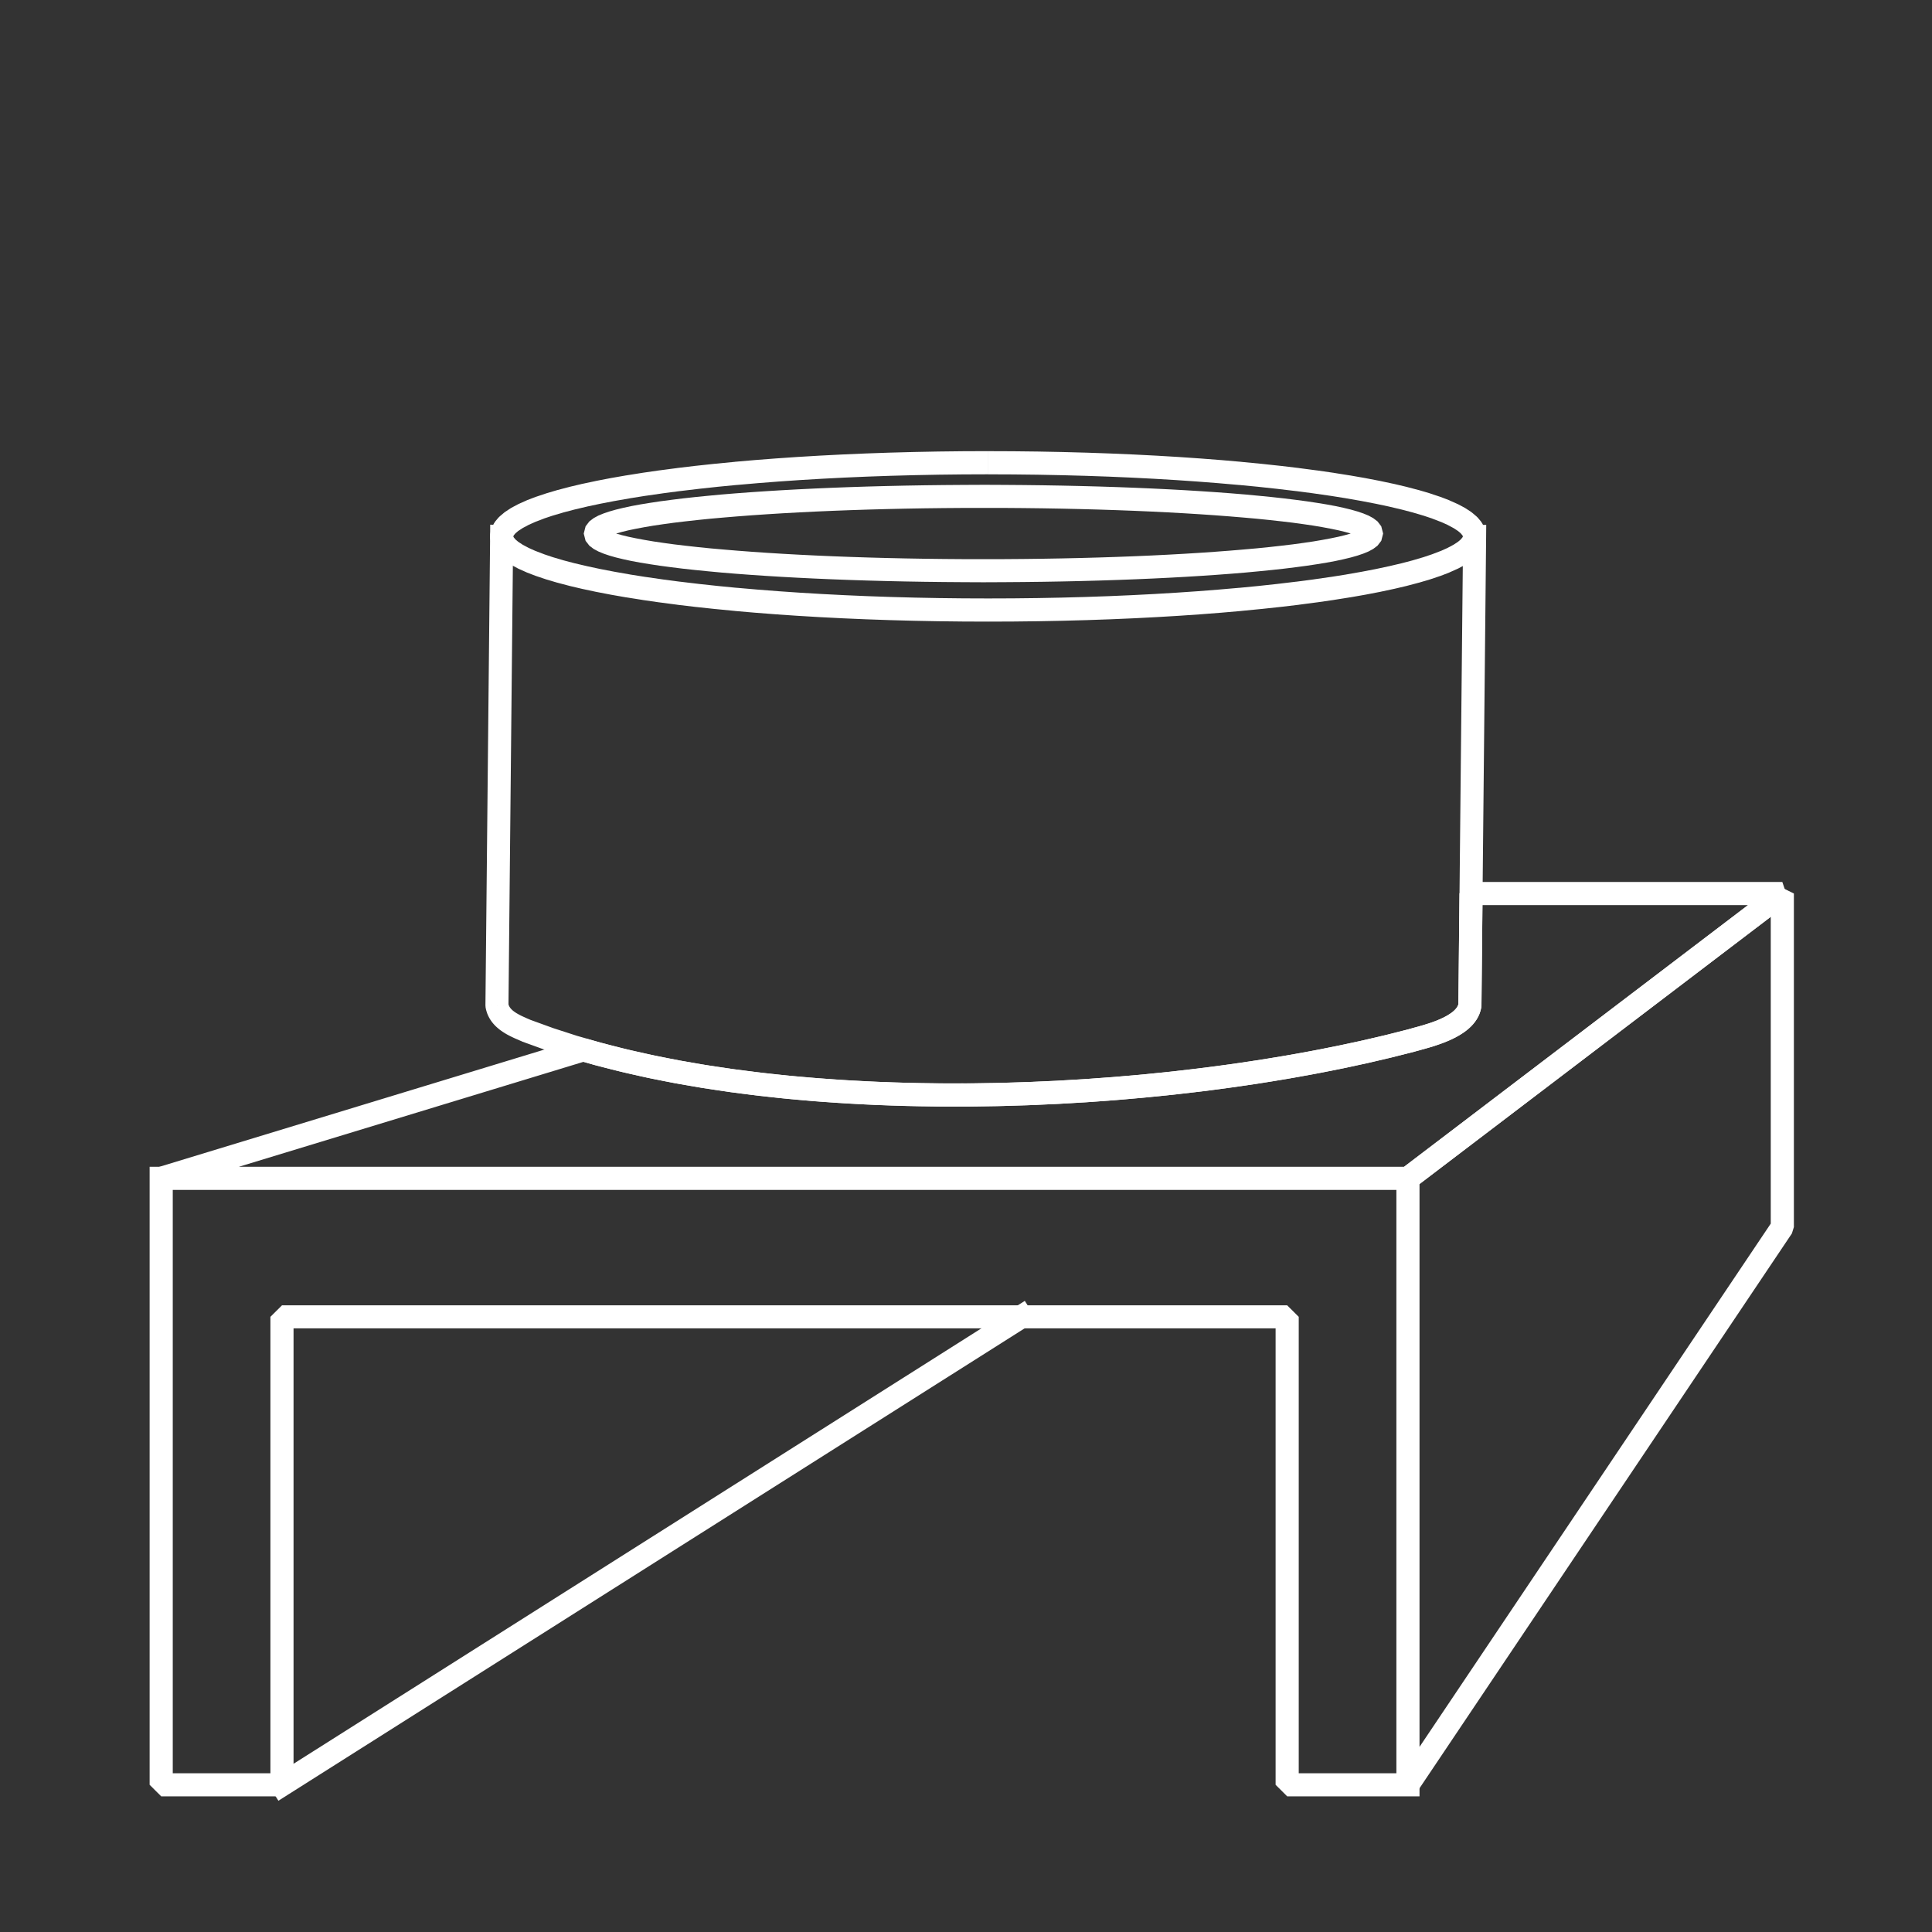 <?xml version="1.0" encoding="UTF-8"?> <!-- Creator: CorelDRAW --> <svg xmlns="http://www.w3.org/2000/svg" xmlns:xlink="http://www.w3.org/1999/xlink" xml:space="preserve" width="347px" height="347px" style="shape-rendering:geometricPrecision; text-rendering:geometricPrecision; image-rendering:optimizeQuality; fill-rule:evenodd; clip-rule:evenodd" viewBox="0 0 395.113 395.113"><rect x="0" y="0" width="395.113" height="395.113" fill="#333333" stroke="none"/> <defs> <style type="text/css"> <![CDATA[ .str0 {stroke:white;stroke-width:4.729;stroke-linecap:square;stroke-linejoin:bevel} .fil1 {fill:none} .fil0 {fill:white;fill-rule:nonzero} ]]> </style> </defs> <g id="Слой_x0020_1">  <g id="_146768752"> <g> <path id="_146768560" class="fil0" d="M366.868 250.944l-0.406 1.309 -76.563 114.065 -3.918 -2.618 76.563 -114.065 4.324 1.309zm-3.798 -70.084l3.798 1.871 0 68.212 -4.73 0 0 -68.212 0.932 -1.871zm-77.495 60.121l0.932 -1.871 76.563 -58.25 2.866 3.743 -76.563 58.25 -3.798 -1.871zm4.324 125.336l-4.324 -1.309 0 -124.027 4.73 0 0 124.027 -0.406 1.309z"></path> </g> <line class="fil1 str0" x1="57.669" y1="365.005" x2="208.849" y2="269.304"></line> <path class="fil1 str0" d="M287.941 240.98l76.562 -58.247 -63.664 0 -0.227 22.89c-0.771,4.601 -9.099,6.319 -12.011,7.18 -46.917,12.354 -119.466,16.395 -169.302,1.892l-86.332 26.286 254.975 0z"></path> <g> <path class="fil0" d="M35.332 240.98l-4.73 0 0 -2.36 4.73 0 0 2.36zm-2.365 126.388l-2.365 -2.36 0 -124.029 4.73 0 0 124.029 -2.365 2.36zm27.066 -2.36l-2.365 2.36 -24.701 0 0 -4.72 24.701 0 2.365 2.36zm-2.365 -98.054l2.365 2.35 0 95.703 -4.73 0 0 -95.703 2.365 -2.35zm207.937 2.35l-2.365 2.35 -205.572 0 0 -4.701 205.572 0 2.365 2.35zm-2.365 98.063l-2.365 -2.36 0 -95.703 4.73 0 0 95.703 -2.365 2.36zm24.701 0l-24.701 0 0 -4.72 24.701 0 0 4.72zm0 0l0 -4.72 2.365 0 0 4.72 -2.365 0z"></path> </g> <g> <path class="fil0" d="M303.928 109.713l-4.711 -0.038 0.019 -2.369 4.711 0.038 -0.019 2.369zm-0.989 96.299l-4.683 -0.409 0.961 -95.928 4.711 0.038 -0.961 95.928 -0.028 0.371zm-13.748 9.085l-1.181 -4.59 -0.074 0.019 0.315 -0.093 0.338 -0.089 0.344 -0.104 0.379 -0.101 0.382 -0.097 0.402 -0.114 0.41 -0.121 0.435 -0.12 0.431 -0.136 0.439 -0.136 0.448 -0.145 0.452 -0.144 0.448 -0.163 0.439 -0.163 0.437 -0.176 0.433 -0.184 0.417 -0.195 0.409 -0.187 0.389 -0.211 0.367 -0.202 0.34 -0.215 0.324 -0.218 0.293 -0.214 0.26 -0.218 0.227 -0.213 0.199 -0.209 0.168 -0.214 0.137 -0.192 0.101 -0.188 0.083 -0.176 0.062 -0.176 0.039 -0.18 4.655 0.78 -0.149 0.665 -0.21 0.639 -0.266 0.604 -0.324 0.56 -0.358 0.526 -0.391 0.475 -0.42 0.451 -0.448 0.417 -0.464 0.385 -0.479 0.362 -0.488 0.331 -0.507 0.307 -0.515 0.296 -0.518 0.265 -0.519 0.262 -0.53 0.233 -0.525 0.222 -0.529 0.211 -0.533 0.2 -0.521 0.182 -0.509 0.182 -0.502 0.164 -0.495 0.155 -0.484 0.136 -0.453 0.139 -0.448 0.121 -0.421 0.114 -0.401 0.116 -0.361 0.101 -0.344 0.085 -0.3 0.089 -0.261 0.074 -0.074 0.019zm-182.475 -2.131l1.902 -4.329 -0.11 -0.055 4.651 1.687 4.833 1.565 4.991 1.429 5.15 1.322 5.287 1.189 5.423 1.078 5.539 0.959 5.642 0.844 5.745 0.731 5.827 0.627 5.895 0.51 5.967 0.412 6.004 0.308 6.05 0.206 6.077 0.106 6.1 0.009 6.094 -0.085 6.085 -0.179 6.069 -0.268 6.046 -0.355 5.996 -0.441 5.942 -0.514 5.89 -0.604 5.804 -0.682 5.72 -0.749 5.63 -0.833 5.513 -0.893 5.394 -0.962 5.254 -1.029 5.119 -1.092 4.968 -1.154 4.795 -1.215 1.181 4.59 -4.886 1.231 -5.041 1.173 -5.194 1.111 -5.345 1.048 -5.469 0.981 -5.586 0.912 -5.687 0.833 -5.793 0.768 -5.879 0.682 -5.944 0.604 -6.018 0.533 -6.069 0.441 -6.103 0.355 -6.142 0.268 -6.16 0.179 -6.167 0.085 -6.156 -0.009 -6.15 -0.106 -6.125 -0.206 -6.096 -0.308 -6.039 -0.412 -5.99 -0.529 -5.918 -0.627 -5.836 -0.749 -5.755 -0.862 -5.649 -0.978 -5.533 -1.096 -5.416 -1.227 -5.279 -1.339 -5.139 -1.485 -4.981 -1.602 -4.818 -1.744 -0.11 -0.055zm-7.441 -7.363l4.711 0.038 -0.028 -0.409 0.03 0.133 0.027 0.122 0.042 0.113 0.048 0.11 0.044 0.101 0.067 0.112 0.07 0.112 0.082 0.112 0.083 0.102 0.104 0.113 0.113 0.114 0.122 0.116 0.137 0.118 0.145 0.11 0.151 0.114 0.156 0.105 0.18 0.12 0.174 0.104 0.186 0.106 0.198 0.11 0.198 0.108 0.199 0.101 0.198 0.096 0.217 0.101 0.213 0.097 0.21 0.093 0.217 0.1 0.213 0.096 0.215 0.094 0.199 0.081 0.221 0.097 0.203 0.096 -1.902 4.329 -0.184 -0.077 -0.186 -0.078 -0.218 -0.1 -0.215 -0.094 -0.229 -0.096 -0.235 -0.1 -0.248 -0.112 -0.25 -0.116 -0.252 -0.12 -0.273 -0.133 -0.272 -0.139 -0.273 -0.143 -0.27 -0.148 -0.28 -0.163 -0.284 -0.179 -0.272 -0.174 -0.285 -0.199 -0.28 -0.206 -0.274 -0.223 -0.269 -0.229 -0.268 -0.245 -0.261 -0.265 -0.252 -0.28 -0.25 -0.307 -0.23 -0.316 -0.218 -0.335 -0.196 -0.351 -0.192 -0.381 -0.159 -0.39 -0.136 -0.409 -0.118 -0.421 -0.083 -0.429 -0.028 -0.409zm5.671 -95.89l-0.959 95.928 -4.711 -0.038 0.959 -95.928 4.711 0.038zm0 0l-4.711 -0.038 0.019 -2.369 4.711 0.038 -0.019 2.369z"></path> </g> <g> <path class="fil0" d="M207.219 92.287l-0.019 4.738 -5.119 -0.02 0 -4.738 5.119 0.02 0.019 0zm5.069 0.058l-0.055 4.738 -5.052 -0.058 0.038 -4.738 5.052 0.058 0.017 0zm4.997 0.097l-0.091 4.738 -4.978 -0.097 0.073 -4.738 4.978 0.097 0.019 0zm4.917 0.132l-0.129 4.738 -4.898 -0.132 0.11 -4.738 4.898 0.132 0.019 0zm4.831 0.168l-0.167 4.738 -4.812 -0.168 0.148 -4.738 4.812 0.168 0.019 0zm4.748 0.203l-0.213 4.738 -4.721 -0.203 0.186 -4.738 4.721 0.203 0.027 0zm4.641 0.237l-0.258 4.738 -4.623 -0.237 0.239 -4.738 4.623 0.237 0.019 0zm4.538 0.269l-0.296 4.738 -4.519 -0.269 0.277 -4.738 4.519 0.269 0.019 0zm4.424 0.303l-0.332 4.738 -4.406 -0.303 0.315 -4.738 4.406 0.303 0.017 0zm4.317 0.332l-0.378 4.738 -4.289 -0.332 0.35 -4.738 4.289 0.332 0.028 0zm4.185 0.373l-0.425 4.729 -4.167 -0.363 0.406 -4.738 4.167 0.363 0.019 0.009zm4.064 0.39l-0.471 4.72 -4.037 -0.39 0.444 -4.72 4.037 0.39 0.027 0zm3.928 0.421l-0.526 4.72 -3.9 -0.421 0.498 -4.72 3.9 0.421 0.028 0zm3.787 0.456l-0.583 4.71 -3.759 -0.447 0.554 -4.72 3.759 0.447 0.028 0.009zm3.636 0.474l-0.638 4.701 -3.61 -0.474 0.611 -4.701 3.61 0.474 0.027 0zm3.495 0.507l-0.702 4.691 -3.458 -0.498 0.665 -4.701 3.458 0.498 0.038 0.009zm3.32 0.525l-0.767 4.682 -3.293 -0.525 0.74 -4.682 3.293 0.525 0.027 0zm3.175 0.556l-0.841 4.672 -3.128 -0.546 0.794 -4.682 3.128 0.546 0.047 0.009zm2.989 0.579l-0.924 4.654 -2.953 -0.569 0.888 -4.663 2.953 0.569 0.036 0.009zm2.829 0.599l-1.016 4.635 -2.774 -0.589 0.961 -4.644 2.774 0.589 0.055 0.009zm2.644 0.63l-1.126 4.608 -2.588 -0.612 1.071 -4.625 2.588 0.612 0.055 0.017zm2.469 0.648l-1.255 4.572 -2.395 -0.63 1.181 -4.59 2.395 0.63 0.074 0.019zm2.272 0.678l-1.403 4.524 -2.198 -0.65 1.329 -4.553 2.198 0.65 0.074 0.028zm2.096 0.694l-1.579 4.468 -1.994 -0.666 1.477 -4.496 1.994 0.666 0.102 0.028zm1.89 0.74l-1.792 4.385 -1.78 -0.685 1.682 -4.44 1.78 0.685 0.11 0.055zm1.714 0.764l-2.05 4.265 -1.566 -0.7 1.902 -4.329 1.566 0.7 0.148 0.065zm1.524 0.826l-2.383 4.089 -1.34 -0.714 2.198 -4.2 1.34 0.714 0.184 0.112zm1.344 0.905l-2.798 3.799 -1.113 -0.728 2.567 -3.977 1.113 0.728 0.231 0.178zm1.161 1.02l-3.316 3.343 -0.874 -0.741 3.03 -3.622 0.874 0.741 0.287 0.278zm0.938 1.218l-3.908 2.601 -0.632 -0.753 3.603 -3.065 0.632 0.753 0.305 0.464zm0.605 1.442l-4.434 1.458 -0.385 -0.764 4.214 -2.136 0.385 0.764 0.221 0.678zm0.131 1.554l-4.655 0 -0.131 -0.774 4.655 -0.78 0.131 0.774 0 0.78zm-0.351 1.454l-4.434 -1.458 0.131 -0.776 4.655 0.78 -0.131 0.776 -0.221 0.678zm-0.69 1.23l-3.908 -2.601 0.385 -0.766 4.214 2.136 -0.385 0.766 -0.305 0.464zm-0.919 1.032l-3.316 -3.343 0.632 -0.753 3.603 3.065 -0.632 0.753 -0.287 0.278zm-1.106 0.919l-2.798 -3.799 0.874 -0.741 3.03 3.622 -0.874 0.741 -0.231 0.178zm-1.297 0.841l-2.383 -4.089 1.113 -0.729 2.567 3.977 -1.113 0.729 -0.184 0.112zm-1.488 0.779l-2.05 -4.265 1.34 -0.714 2.198 4.2 -1.34 0.714 -0.148 0.065zm-1.676 0.755l-1.792 -4.385 1.566 -0.7 1.902 4.329 -1.566 0.7 -0.11 0.055zm-1.873 0.712l-1.589 -4.468 1.78 -0.683 1.682 4.44 -1.78 0.683 -0.093 0.028zm-2.077 0.697l-1.413 -4.524 1.994 -0.669 1.496 4.496 -1.994 0.669 -0.083 0.028zm-2.272 0.667l-1.255 -4.572 2.198 -0.648 1.329 4.553 -2.198 0.648 -0.074 0.019zm-2.45 0.648l-1.126 -4.608 2.395 -0.631 1.181 4.59 -2.395 0.631 -0.055 0.017zm-2.634 0.619l-1.025 -4.635 2.588 -0.609 1.071 4.625 -2.588 0.609 -0.046 0.009zm-2.82 0.601l-0.934 -4.654 2.774 -0.592 0.979 4.644 -2.774 0.592 -0.046 0.009zm-3 0.577l-0.841 -4.672 2.953 -0.568 0.888 4.663 -2.953 0.568 -0.047 0.009zm-3.164 0.548l-0.757 -4.682 3.128 -0.548 0.794 4.682 -3.128 0.548 -0.036 0zm-3.322 0.531l-0.693 -4.691 3.293 -0.522 0.721 4.682 -3.293 0.522 -0.028 0.009zm-3.484 0.499l-0.638 -4.701 3.458 -0.499 0.665 4.701 -3.458 0.499 -0.027 0zm-3.638 0.483l-0.583 -4.71 3.61 -0.474 0.611 4.701 -3.61 0.474 -0.028 0.009zm-3.787 0.447l-0.526 -4.72 3.759 -0.447 0.554 4.72 -3.759 0.447 -0.028 0zm-3.927 0.42l-0.471 -4.72 3.9 -0.42 0.498 4.72 -3.9 0.42 -0.027 0zm-4.066 0.402l-0.416 -4.729 4.037 -0.393 0.444 4.72 -4.037 0.393 -0.028 0.009zm-4.185 0.361l-0.369 -4.738 4.167 -0.361 0.387 4.738 -4.167 0.361 -0.019 0zm-4.306 0.334l-0.332 -4.738 4.289 -0.334 0.35 4.738 -4.289 0.334 -0.017 0zm-4.425 0.301l-0.296 -4.738 4.406 -0.301 0.315 4.738 -4.406 0.301 -0.019 0zm-4.538 0.27l-0.258 -4.738 4.519 -0.27 0.277 4.738 -4.519 0.27 -0.019 0zm-4.65 0.237l-0.213 -4.738 4.623 -0.237 0.239 4.738 -4.623 0.237 -0.027 0zm-4.74 0.203l-0.167 -4.738 4.721 -0.203 0.186 4.738 -4.721 0.203 -0.019 0zm-4.831 0.167l-0.129 -4.738 4.812 -0.167 0.148 4.738 -4.812 0.167 -0.019 0zm-4.917 0.133l-0.091 -4.738 4.898 -0.133 0.11 4.738 -4.898 0.133 -0.019 0zm-4.995 0.096l-0.055 -4.738 4.978 -0.096 0.073 4.738 -4.978 0.096 -0.017 0zm-5.071 0.058l-0.019 -4.738 5.052 -0.058 0.038 4.738 -5.052 0.058 -0.019 0zm-5.119 0.019l0 -4.738 5.119 -0.019 0 4.738 -5.119 0.019 0 0zm-5.139 -0.019l0.019 -4.738 5.12 0.019 0 4.738 -5.12 -0.019 -0.019 0zm-5.069 -0.058l0.055 -4.738 5.052 0.058 -0.038 4.738 -5.052 -0.058 -0.017 0zm-4.997 -0.096l0.091 -4.738 4.978 0.096 -0.073 4.738 -4.978 -0.096 -0.019 0zm-4.917 -0.133l0.129 -4.738 4.898 0.133 -0.11 4.738 -4.898 -0.133 -0.019 0zm-4.833 -0.167l0.167 -4.738 4.814 0.167 -0.148 4.738 -4.814 -0.167 -0.019 0zm-4.748 -0.203l0.213 -4.738 4.721 0.203 -0.186 4.738 -4.721 -0.203 -0.027 0zm-4.641 -0.237l0.258 -4.738 4.623 0.237 -0.239 4.738 -4.623 -0.237 -0.019 0zm-4.537 -0.27l0.296 -4.738 4.518 0.27 -0.277 4.738 -4.518 -0.27 -0.019 0zm-4.425 -0.301l0.332 -4.738 4.407 0.301 -0.315 4.738 -4.407 -0.301 -0.017 0zm-4.308 -0.334l0.369 -4.738 4.289 0.334 -0.35 4.738 -4.289 -0.334 -0.019 0zm-4.195 -0.37l0.416 -4.729 4.167 0.361 -0.387 4.738 -4.167 -0.361 -0.028 -0.009zm-4.063 -0.393l0.471 -4.72 4.036 0.393 -0.444 4.72 -4.036 -0.393 -0.027 0zm-3.93 -0.42l0.526 -4.72 3.902 0.42 -0.498 4.72 -3.902 -0.42 -0.028 0zm-3.786 -0.456l0.583 -4.71 3.758 0.447 -0.554 4.72 -3.758 -0.447 -0.028 -0.009zm-3.638 -0.474l0.638 -4.701 3.611 0.474 -0.611 4.701 -3.611 -0.474 -0.027 0zm-3.483 -0.509l0.693 -4.691 3.455 0.499 -0.665 4.701 -3.455 -0.499 -0.028 -0.009zm-3.331 -0.522l0.757 -4.682 3.295 0.522 -0.721 4.682 -3.295 -0.522 -0.036 0zm-3.175 -0.557l0.841 -4.672 3.128 0.548 -0.794 4.682 -3.128 -0.548 -0.047 -0.009zm-2.999 -0.577l0.934 -4.654 2.953 0.568 -0.888 4.663 -2.953 -0.568 -0.046 -0.009zm-2.82 -0.601l1.025 -4.635 2.774 0.592 -0.979 4.644 -2.774 -0.592 -0.046 -0.009zm-2.645 -0.627l1.126 -4.608 2.59 0.609 -1.071 4.625 -2.59 -0.609 -0.055 -0.017zm-2.469 -0.65l1.255 -4.572 2.395 0.631 -1.181 4.59 -2.395 -0.631 -0.074 -0.019zm-2.28 -0.677l1.413 -4.524 2.197 0.648 -1.329 4.553 -2.197 -0.648 -0.083 -0.028zm-2.085 -0.697l1.589 -4.468 1.992 0.669 -1.496 4.496 -1.992 -0.669 -0.093 -0.028zm-1.902 -0.739l1.801 -4.385 1.783 0.683 -1.682 4.44 -1.783 -0.683 -0.12 -0.055zm-1.702 -0.764l2.06 -4.265 1.563 0.7 -1.921 4.329 -1.563 -0.7 -0.139 -0.065zm-1.526 -0.826l2.383 -4.089 1.341 0.714 -2.198 4.2 -1.341 -0.714 -0.184 -0.112zm-1.343 -0.907l2.798 -3.799 1.111 0.729 -2.567 3.977 -1.111 -0.729 -0.231 -0.178zm-1.161 -1.02l3.316 -3.343 0.874 0.741 -3.03 3.622 -0.874 -0.741 -0.287 -0.278zm-0.939 -1.218l3.908 -2.601 0.634 0.753 -3.603 3.065 -0.634 -0.753 -0.305 -0.464zm-0.604 -1.444l4.434 -1.458 0.383 0.766 -4.214 2.136 -0.383 -0.766 -0.221 -0.678zm-0.129 -1.557l4.655 0 0.129 0.776 -4.655 0.78 -0.129 -0.776 0 -0.78zm0.35 -1.452l4.434 1.458 -0.129 0.774 -4.655 -0.78 0.129 -0.774 0.221 -0.678zm0.689 -1.228l3.908 2.601 -0.383 0.764 -4.214 -2.136 0.383 -0.764 0.305 -0.464zm0.92 -1.032l3.316 3.343 -0.634 0.753 -3.603 -3.065 0.634 -0.753 0.287 -0.278zm1.106 -0.919l2.798 3.799 -0.874 0.741 -3.03 -3.622 0.874 -0.741 0.231 -0.178zm1.296 -0.84l2.383 4.089 -1.111 0.728 -2.567 -3.977 1.111 -0.728 0.184 -0.112zm1.48 -0.779l2.06 4.265 -1.341 0.714 -2.198 -4.2 1.341 -0.714 0.139 -0.065zm1.683 -0.755l1.801 4.385 -1.563 0.7 -1.921 -4.329 1.563 -0.7 0.12 -0.055zm1.885 -0.713l1.579 4.468 -1.783 0.685 -1.682 -4.44 1.783 -0.685 0.102 -0.028zm2.066 -0.694l1.403 4.524 -1.992 0.666 -1.477 -4.496 1.992 -0.666 0.074 -0.028zm2.271 -0.669l1.255 4.572 -2.197 0.65 -1.329 -4.553 2.197 -0.65 0.074 -0.019zm2.45 -0.647l1.126 4.608 -2.395 0.63 -1.181 -4.59 2.395 -0.63 0.055 -0.017zm2.645 -0.622l1.016 4.635 -2.59 0.612 -1.071 -4.625 2.59 -0.612 0.055 -0.009zm2.81 -0.599l0.924 4.654 -2.774 0.589 -0.961 -4.644 2.774 -0.589 0.036 -0.009zm3 -0.579l0.841 4.672 -2.953 0.569 -0.888 -4.663 2.953 -0.569 0.047 -0.009zm3.155 -0.546l0.767 4.682 -3.128 0.546 -0.794 -4.682 3.128 -0.546 0.027 0zm3.332 -0.534l0.702 4.691 -3.295 0.525 -0.74 -4.682 3.295 -0.525 0.038 -0.009zm3.482 -0.498l0.638 4.701 -3.455 0.498 -0.665 -4.701 3.455 -0.498 0.027 0zm3.639 -0.483l0.583 4.71 -3.611 0.474 -0.611 -4.701 3.611 -0.474 0.028 -0.009zm3.786 -0.447l0.526 4.72 -3.758 0.447 -0.554 -4.72 3.758 -0.447 0.028 0zm3.928 -0.421l0.471 4.72 -3.902 0.421 -0.498 -4.72 3.902 -0.421 0.027 0zm4.055 -0.4l0.425 4.729 -4.036 0.39 -0.444 -4.72 4.036 -0.39 0.019 -0.009zm4.195 -0.363l0.378 4.738 -4.167 0.363 -0.406 -4.738 4.167 -0.363 0.028 0zm4.306 -0.332l0.332 4.738 -4.289 0.332 -0.35 -4.738 4.289 -0.332 0.017 0zm4.426 -0.303l0.296 4.738 -4.407 0.303 -0.315 -4.738 4.407 -0.303 0.019 0zm4.537 -0.269l0.258 4.738 -4.518 0.269 -0.277 -4.738 4.518 -0.269 0.019 0zm4.65 -0.237l0.213 4.738 -4.623 0.237 -0.239 -4.738 4.623 -0.237 0.027 0zm4.74 -0.203l0.167 4.738 -4.721 0.203 -0.186 -4.738 4.721 -0.203 0.019 0zm4.833 -0.168l0.129 4.738 -4.814 0.168 -0.148 -4.738 4.814 -0.168 0.019 0zm4.917 -0.132l0.091 4.738 -4.898 0.132 -0.11 -4.738 4.898 -0.132 0.019 0zm4.995 -0.097l0.055 4.738 -4.978 0.097 -0.073 -4.738 4.978 -0.097 0.017 0zm5.071 -0.058l0.019 4.738 -5.052 0.058 -0.038 -4.738 5.052 -0.058 0.019 0zm5.12 -0.02l0 4.738 -5.12 0.02 0 -4.738 5.12 -0.02 0 0z"></path> </g> <g> <path class="fil0" d="M282.863 109.113l-4.757 0 0 0 0.175 0.698 0.157 0.233 -0.132 -0.093 -0.448 -0.237 -0.7 -0.293 -0.94 -0.315 -1.154 -0.324 -1.337 -0.327 -1.534 -0.318 -1.698 -0.32 -1.873 -0.318 -2.029 -0.299 -2.175 -0.299 -2.327 -0.277 -2.477 -0.276 -2.601 -0.265 -2.738 -0.242 -2.86 -0.238 -2.98 -0.226 -3.094 -0.211 -3.201 -0.198 -3.315 -0.183 -3.402 -0.168 -3.506 -0.152 -3.595 -0.136 -3.669 -0.12 -3.756 -0.102 -3.832 -0.085 -3.888 -0.067 -3.962 -0.048 -4.021 -0.03 -4.074 0 0 -4.73 4.093 0.019 4.04 0.03 3.981 0.048 3.926 0.067 3.848 0.085 3.775 0.102 3.706 0.12 3.614 0.136 3.525 0.152 3.44 0.168 3.334 0.183 3.238 0.198 3.129 0.211 3.018 0.226 2.898 0.238 2.775 0.261 2.657 0.265 2.512 0.276 2.384 0.296 2.251 0.299 2.101 0.318 1.948 0.318 1.808 0.336 1.647 0.355 1.504 0.365 1.34 0.381 1.201 0.406 1.071 0.441 0.948 0.514 0.877 0.666 0.771 1.005 0.382 1.481 0 0zm-81.743 9.965l0 -4.73 0 0 4.074 0 4.021 -0.03 3.962 -0.048 3.888 -0.067 3.832 -0.085 3.756 -0.102 3.669 -0.12 3.595 -0.136 3.506 -0.152 3.402 -0.168 3.315 -0.183 3.201 -0.198 3.094 -0.213 2.98 -0.225 2.86 -0.239 2.738 -0.242 2.61 -0.264 2.467 -0.276 2.327 -0.277 2.175 -0.299 2.029 -0.299 1.873 -0.319 1.698 -0.319 1.534 -0.319 1.337 -0.326 1.154 -0.324 0.94 -0.316 0.7 -0.293 0.448 -0.235 0.132 -0.094 -0.157 0.225 -0.175 0.708 4.757 0 -0.382 1.491 -0.771 0.994 -0.877 0.667 -0.948 0.513 -1.071 0.441 -1.201 0.408 -1.34 0.381 -1.504 0.363 -1.647 0.357 -1.808 0.335 -1.948 0.319 -2.101 0.318 -2.251 0.299 -2.384 0.296 -2.521 0.276 -2.648 0.264 -2.775 0.261 -2.898 0.239 -3.018 0.225 -3.129 0.213 -3.238 0.198 -3.334 0.183 -3.44 0.168 -3.525 0.152 -3.614 0.136 -3.706 0.12 -3.775 0.102 -3.848 0.085 -3.926 0.067 -3.981 0.048 -4.04 0.03 -4.093 0.019 0 0zm-81.741 -9.965l4.757 0 0 0 -0.175 -0.708 -0.157 -0.225 0.132 0.094 0.439 0.235 0.71 0.293 0.939 0.316 1.154 0.324 1.339 0.326 1.532 0.319 1.698 0.319 1.874 0.319 2.027 0.299 2.175 0.299 2.327 0.277 2.469 0.276 2.609 0.264 2.738 0.242 2.86 0.239 2.98 0.225 3.094 0.213 3.201 0.198 3.315 0.183 3.402 0.168 3.506 0.152 3.595 0.136 3.669 0.12 3.756 0.102 3.83 0.085 3.889 0.067 3.962 0.048 4.02 0.03 4.074 0 0 4.73 -4.093 -0.019 -4.039 -0.03 -3.981 -0.048 -3.927 -0.067 -3.846 -0.085 -3.775 -0.102 -3.706 -0.12 -3.614 -0.136 -3.525 -0.152 -3.44 -0.168 -3.334 -0.183 -3.238 -0.198 -3.129 -0.213 -3.018 -0.225 -2.898 -0.239 -2.775 -0.261 -2.646 -0.264 -2.523 -0.276 -2.384 -0.296 -2.251 -0.299 -2.1 -0.318 -1.949 -0.319 -1.808 -0.335 -1.645 -0.357 -1.505 -0.363 -1.34 -0.381 -1.2 -0.408 -1.063 -0.441 -0.958 -0.513 -0.877 -0.667 -0.771 -0.994 -0.382 -1.491 0 0zm81.741 -9.965l0 4.73 0 0 -4.074 0 -4.02 0.03 -3.962 0.048 -3.889 0.067 -3.83 0.085 -3.756 0.102 -3.669 0.12 -3.595 0.136 -3.506 0.152 -3.402 0.168 -3.315 0.183 -3.201 0.198 -3.094 0.211 -2.98 0.226 -2.86 0.238 -2.738 0.242 -2.599 0.265 -2.478 0.276 -2.327 0.277 -2.175 0.299 -2.027 0.299 -1.874 0.318 -1.698 0.32 -1.532 0.318 -1.339 0.327 -1.154 0.324 -0.939 0.315 -0.701 0.293 -0.448 0.237 -0.132 0.093 0.157 -0.233 0.175 -0.698 -4.757 0 0.382 -1.481 0.771 -1.005 0.877 -0.666 0.948 -0.514 1.072 -0.441 1.2 -0.406 1.34 -0.381 1.505 -0.365 1.645 -0.355 1.808 -0.336 1.949 -0.318 2.1 -0.318 2.251 -0.299 2.384 -0.296 2.513 -0.276 2.656 -0.265 2.775 -0.261 2.898 -0.238 3.018 -0.226 3.129 -0.211 3.238 -0.198 3.334 -0.183 3.44 -0.168 3.525 -0.152 3.614 -0.136 3.706 -0.12 3.775 -0.102 3.846 -0.085 3.927 -0.067 3.981 -0.048 4.039 -0.03 4.093 -0.019 0 0z"></path> </g> </g> <rect class="fil1" x="0" y="0" width="395.113" height="395.113"></rect> </g> </svg> 